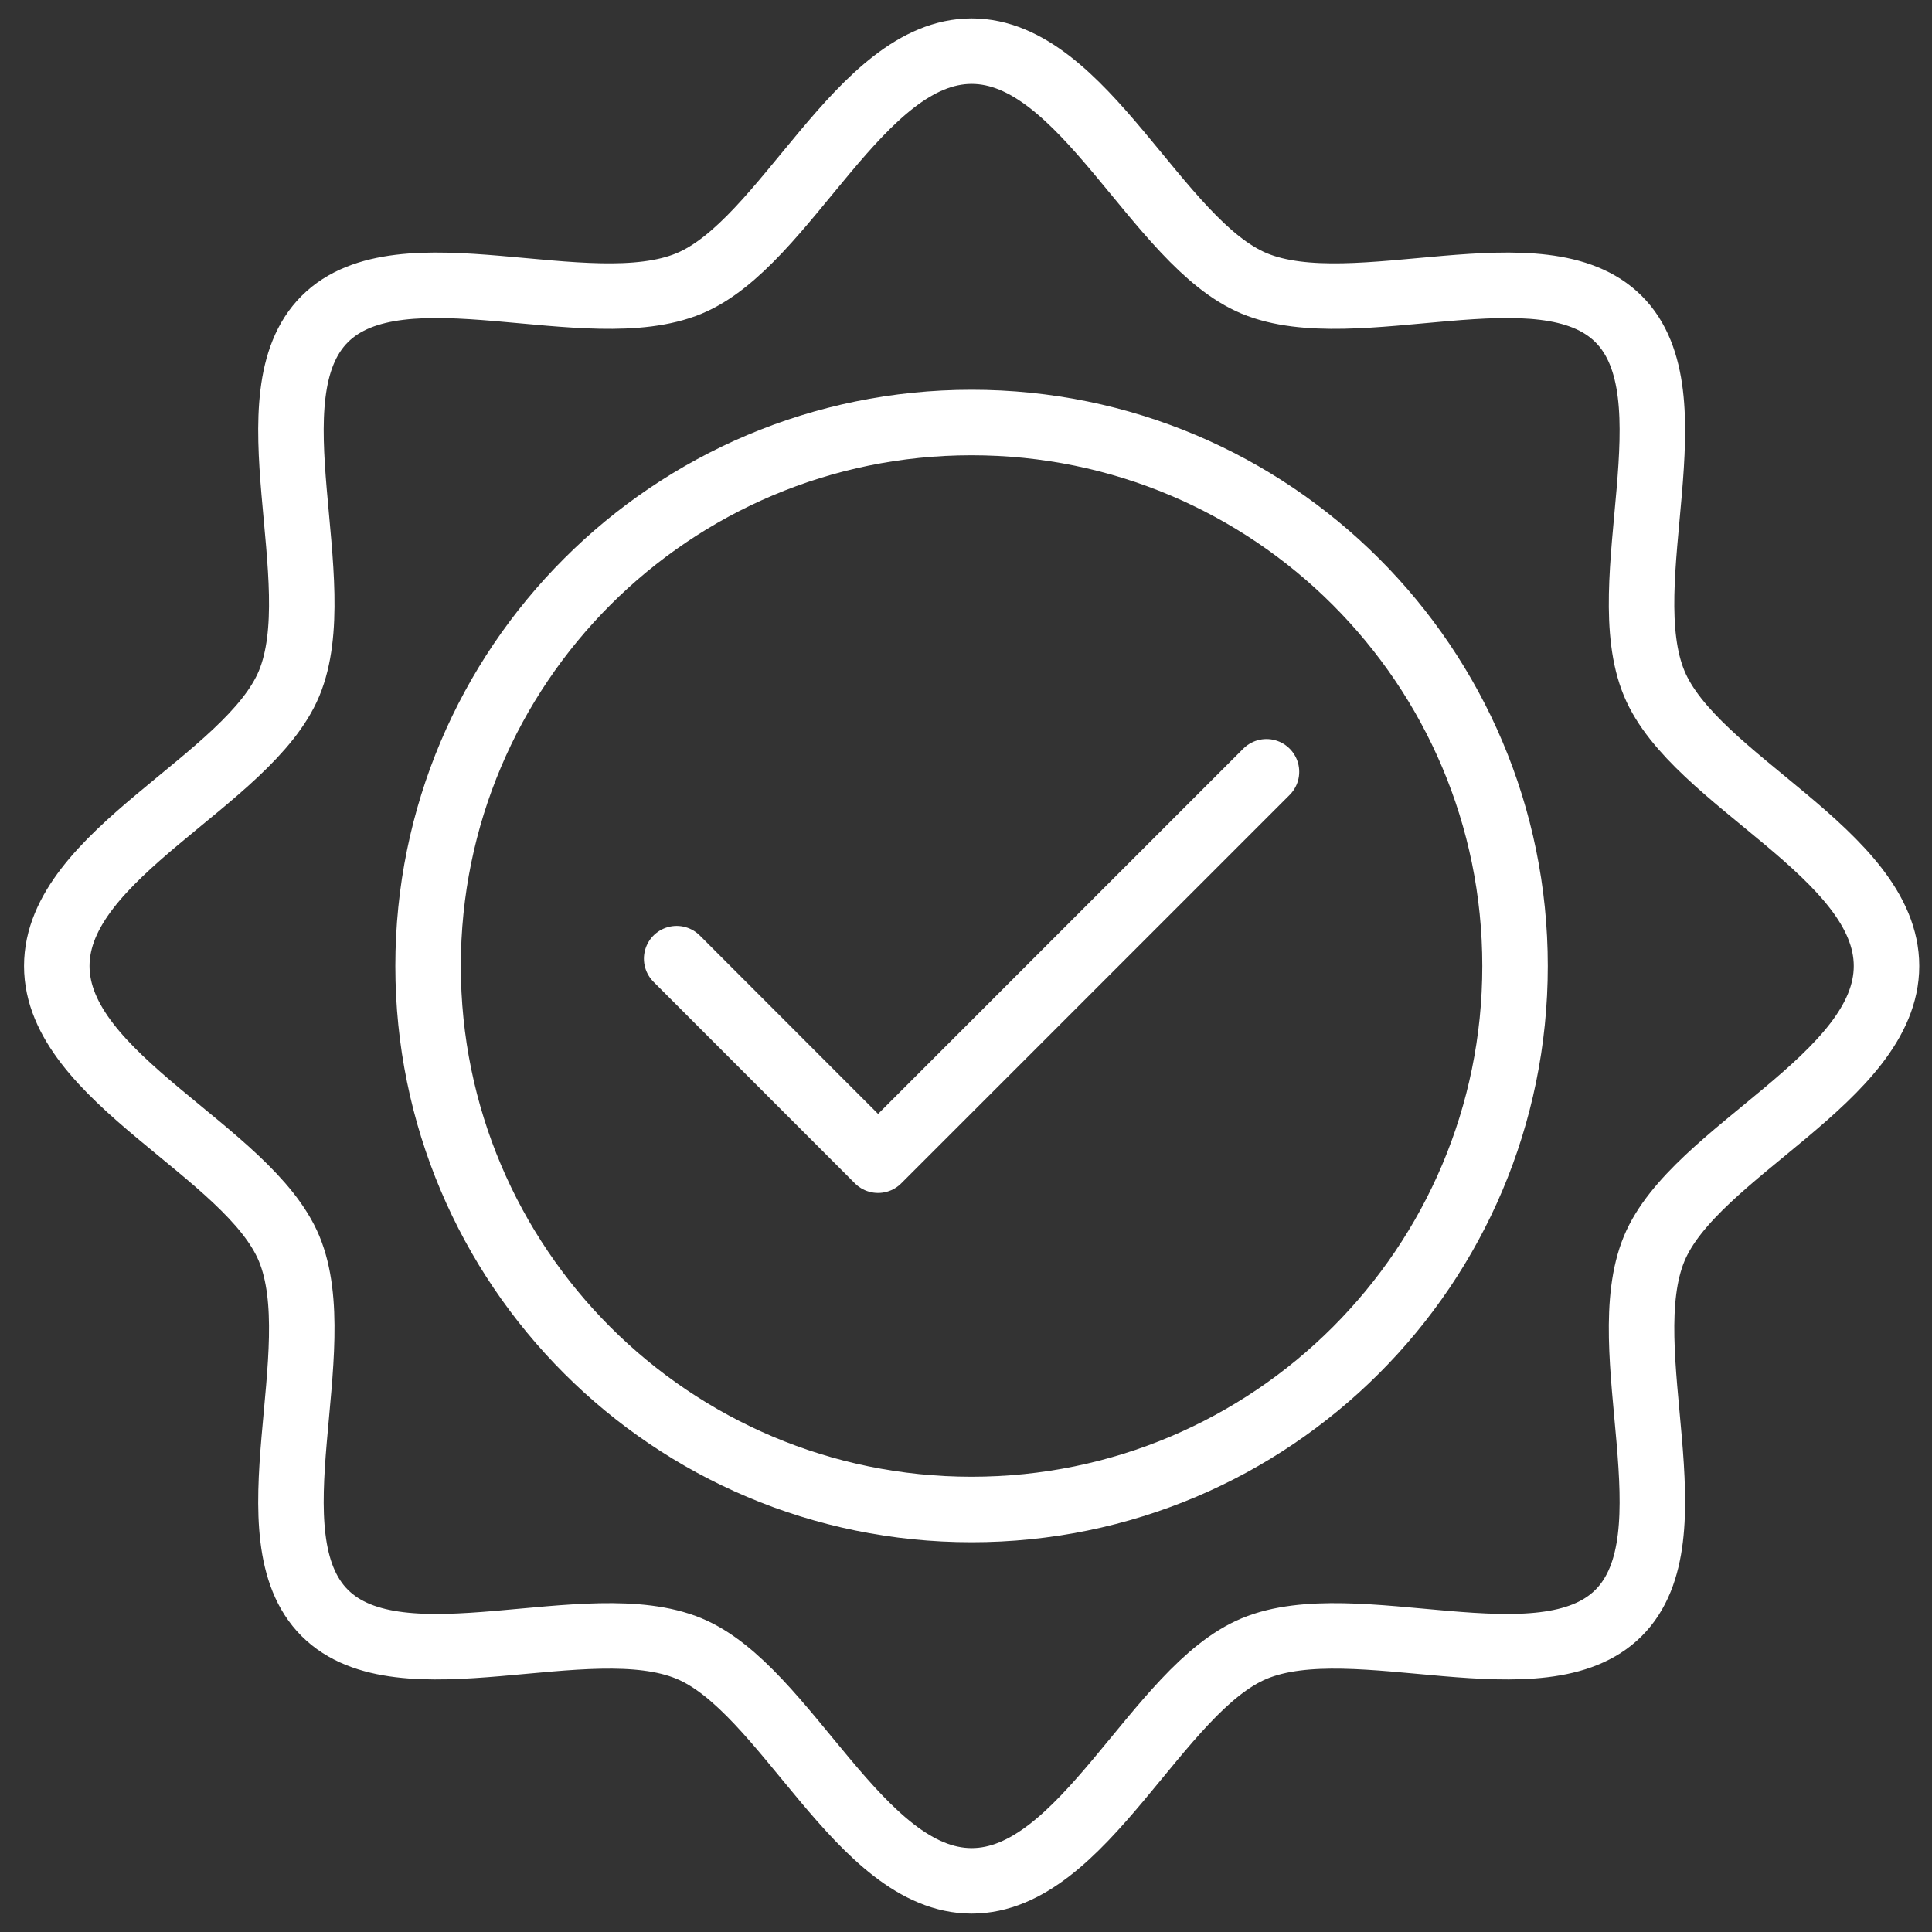 <?xml version="1.0" encoding="UTF-8"?>
<svg xmlns="http://www.w3.org/2000/svg" width="59" height="59" viewBox="0 0 59 59" fill="none">
  <rect x="0" y="0" width="59" height="59" fill="#333333" stroke="none"/>
  <g id="Icons obtention" clip-path="url(#clip0_1_3748)">
    <path id="Vector" d="M29.67 46.097C38.836 46.097 46.267 38.666 46.267 29.5C46.267 20.334 38.836 12.903 29.67 12.903C20.504 12.903 13.073 20.334 13.073 29.5C13.073 38.666 20.504 46.097 29.67 46.097Z" stroke="white" stroke-width="2" stroke-linecap="round" stroke-linejoin="round"></path>
    <path id="Vector_2" d="M57.611 29.5C57.611 32.922 51.75 35.157 50.516 38.132C49.236 41.219 51.753 46.932 49.429 49.256C47.105 51.58 41.389 49.063 38.305 50.343C35.327 51.578 33.095 57.438 29.673 57.438C26.251 57.438 24.016 51.578 21.041 50.343C17.954 49.063 12.241 51.58 9.917 49.256C7.592 46.932 10.11 41.216 8.83 38.132C7.595 35.154 1.734 32.922 1.734 29.5C1.734 26.078 7.595 23.843 8.83 20.868C10.11 17.781 7.592 12.068 9.917 9.744C12.241 7.42 17.957 9.937 21.041 8.657C24.019 7.422 26.251 1.562 29.673 1.562C33.095 1.562 35.33 7.422 38.305 8.657C41.392 9.937 47.105 7.42 49.429 9.744C51.753 12.068 49.236 17.784 50.516 20.868C51.75 23.846 57.611 26.078 57.611 29.5Z" stroke="white" stroke-width="2" stroke-linecap="round" stroke-linejoin="round"></path>
    <path id="Vector_3" d="M20.664 29.276L26.815 35.431L38.676 23.569" stroke="white" stroke-width="2" stroke-linecap="round" stroke-linejoin="round"></path>
  </g>
  <defs>
    <clipPath id="clip0_1_3748">
      <rect width="59" height="59" fill="white"></rect>
    </clipPath>
  </defs>
</svg>
